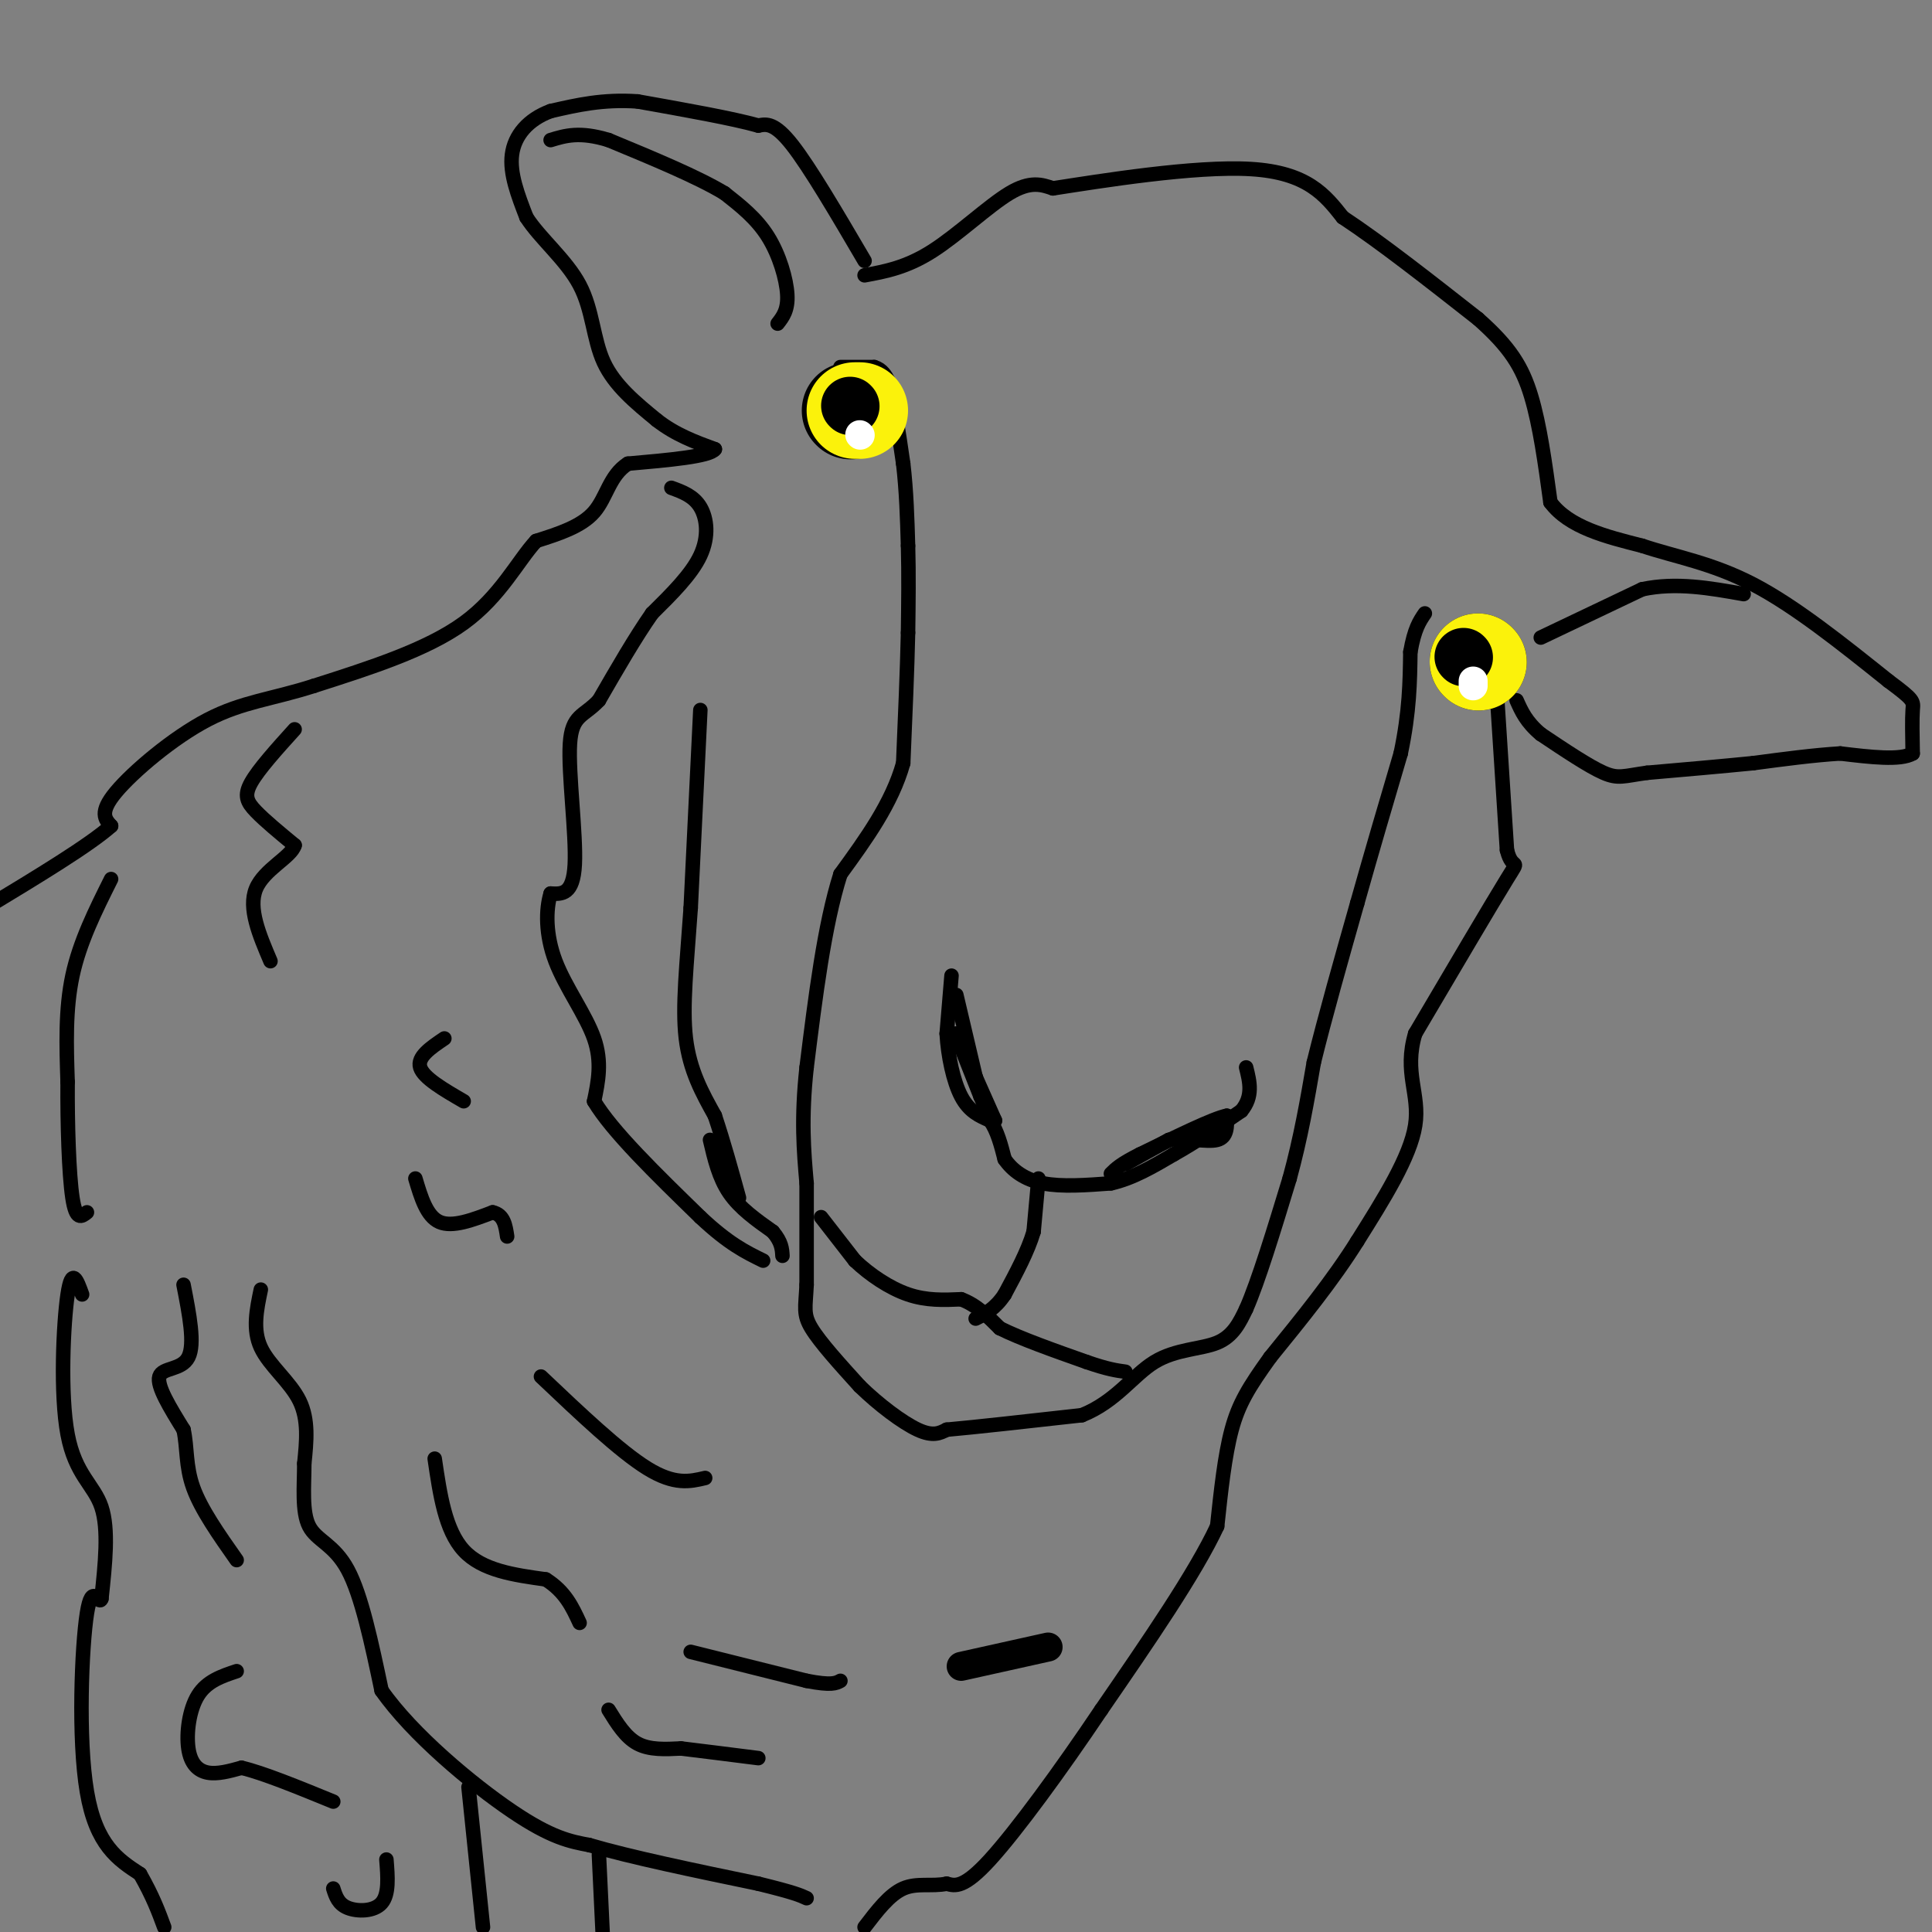 <svg viewBox='0 0 400 400' version='1.1' xmlns='http://www.w3.org/2000/svg' xmlns:xlink='http://www.w3.org/1999/xlink'><rect x="0" y="0" width="400" height="400" fill="#808080" stroke="none"/><g fill='none' stroke='#000000' stroke-width='3' stroke-linecap='round' stroke-linejoin='round'><path d='M174,76c0.000,0.000 7.000,0.000 7,0'/><path d='M181,76c1.667,0.500 2.333,1.750 3,3'/><path d='M184,79c1.000,3.333 2.000,10.167 3,17'/><path d='M187,96c0.667,5.667 0.833,11.333 1,17'/><path d='M188,113c0.167,5.833 0.083,11.917 0,18'/><path d='M188,131c-0.167,7.500 -0.583,17.250 -1,27'/><path d='M187,158c-2.333,8.333 -7.667,15.667 -13,23'/><path d='M174,181c-3.333,10.500 -5.167,25.250 -7,40'/><path d='M167,221c-1.167,10.667 -0.583,17.333 0,24'/><path d='M167,245c0.000,7.500 0.000,14.250 0,21'/><path d='M167,266c-0.222,4.733 -0.778,6.067 1,9c1.778,2.933 5.889,7.467 10,12'/><path d='M178,287c3.956,3.867 8.844,7.533 12,9c3.156,1.467 4.578,0.733 6,0'/><path d='M196,296c5.667,-0.500 16.833,-1.750 28,-3'/><path d='M224,293c7.024,-2.798 10.583,-8.292 15,-11c4.417,-2.708 9.690,-2.631 13,-4c3.310,-1.369 4.655,-4.185 6,-7'/><path d='M258,271c2.500,-5.667 5.750,-16.333 9,-27'/><path d='M267,244c2.333,-8.500 3.667,-16.250 5,-24'/><path d='M272,220c2.333,-9.500 5.667,-21.250 9,-33'/><path d='M281,187c3.000,-10.667 6.000,-20.833 9,-31'/><path d='M290,156c1.833,-8.667 1.917,-14.833 2,-21'/><path d='M292,135c0.833,-4.833 1.917,-6.417 3,-8'/><path d='M179,57c4.333,-0.800 8.667,-1.600 14,-5c5.333,-3.400 11.667,-9.400 16,-12c4.333,-2.600 6.667,-1.800 9,-1'/><path d='M218,39c9.667,-1.489 29.333,-4.711 41,-4c11.667,0.711 15.333,5.356 19,10'/><path d='M278,45c7.833,5.167 17.917,13.083 28,21'/><path d='M306,66c6.622,5.844 9.178,9.956 11,16c1.822,6.044 2.911,14.022 4,22'/><path d='M321,104c3.833,5.167 11.417,7.083 19,9'/><path d='M340,113c6.822,2.289 14.378,3.511 23,8c8.622,4.489 18.311,12.244 28,20'/><path d='M391,141c5.467,4.044 5.133,4.156 5,6c-0.133,1.844 -0.067,5.422 0,9'/><path d='M396,156c-2.500,1.500 -8.750,0.750 -15,0'/><path d='M381,156c-5.500,0.333 -11.750,1.167 -18,2'/><path d='M363,158c-6.667,0.667 -14.333,1.333 -22,2'/><path d='M341,160c-4.844,0.667 -5.956,1.333 -9,0c-3.044,-1.333 -8.022,-4.667 -13,-8'/><path d='M319,152c-3.000,-2.500 -4.000,-4.750 -5,-7'/><path d='M179,54c-5.667,-9.667 -11.333,-19.333 -15,-24c-3.667,-4.667 -5.333,-4.333 -7,-4'/><path d='M157,26c-5.333,-1.500 -15.167,-3.250 -25,-5'/><path d='M132,21c-7.167,-0.500 -12.583,0.750 -18,2'/><path d='M114,23c-4.711,1.733 -7.489,5.067 -8,9c-0.511,3.933 1.244,8.467 3,13'/><path d='M109,45c2.786,4.369 8.250,8.792 11,14c2.750,5.208 2.786,11.202 5,16c2.214,4.798 6.607,8.399 11,12'/><path d='M136,87c3.833,3.000 7.917,4.500 12,6'/><path d='M148,93c-1.000,1.500 -9.500,2.250 -18,3'/><path d='M130,96c-3.822,2.422 -4.378,6.978 -7,10c-2.622,3.022 -7.311,4.511 -12,6'/><path d='M111,112c-3.822,4.133 -7.378,11.467 -15,17c-7.622,5.533 -19.311,9.267 -31,13'/><path d='M65,142c-8.655,2.786 -14.792,3.250 -22,7c-7.208,3.750 -15.488,10.786 -19,15c-3.512,4.214 -2.256,5.607 -1,7'/><path d='M23,171c-4.500,4.000 -15.250,10.500 -26,17'/><path d='M139,101c2.311,0.844 4.622,1.689 6,4c1.378,2.311 1.822,6.089 0,10c-1.822,3.911 -5.911,7.956 -10,12'/><path d='M135,127c-3.500,5.000 -7.250,11.500 -11,18'/><path d='M124,145c-3.179,3.405 -5.625,2.917 -6,9c-0.375,6.083 1.321,18.738 1,25c-0.321,6.262 -2.661,6.131 -5,6'/><path d='M114,185c-1.024,3.298 -1.083,8.542 1,14c2.083,5.458 6.310,11.131 8,16c1.690,4.869 0.845,8.935 0,13'/><path d='M123,228c3.667,6.167 12.833,15.083 22,24'/><path d='M145,252c5.833,5.500 9.417,7.250 13,9'/><path d='M145,147c0.000,0.000 -2.000,41.000 -2,41'/><path d='M143,188c-0.800,11.667 -1.800,20.333 -1,27c0.800,6.667 3.400,11.333 6,16'/><path d='M148,231c1.833,5.500 3.417,11.250 5,17'/><path d='M310,145c0.000,0.000 2.000,31.000 2,31'/><path d='M312,176c1.156,4.733 3.044,1.067 0,6c-3.044,4.933 -11.022,18.467 -19,32'/><path d='M293,214c-2.422,8.133 1.022,12.467 0,19c-1.022,6.533 -6.511,15.267 -12,24'/><path d='M281,257c-5.000,8.000 -11.500,16.000 -18,24'/><path d='M263,281c-4.444,6.178 -6.556,9.622 -8,15c-1.444,5.378 -2.222,12.689 -3,20'/><path d='M252,316c-4.500,9.667 -14.250,23.833 -24,38'/><path d='M228,354c-8.444,12.578 -17.556,25.022 -23,31c-5.444,5.978 -7.222,5.489 -9,5'/><path d='M196,390c-3.044,0.644 -6.156,-0.244 -9,1c-2.844,1.244 -5.422,4.622 -8,8'/><path d='M54,267c-0.867,4.133 -1.733,8.267 0,12c1.733,3.733 6.067,7.067 8,11c1.933,3.933 1.467,8.467 1,13'/><path d='M63,303c-0.012,4.714 -0.542,10.000 1,13c1.542,3.000 5.155,3.714 8,9c2.845,5.286 4.923,15.143 7,25'/><path d='M79,350c6.378,9.133 18.822,19.467 27,25c8.178,5.533 12.089,6.267 16,7'/><path d='M122,382c8.500,2.500 21.750,5.250 35,8'/><path d='M157,390c7.500,1.833 8.750,2.417 10,3'/><path d='M97,370c0.000,0.000 3.000,29.000 3,29'/><path d='M124,384c0.000,0.000 1.000,21.000 1,21'/><path d='M17,268c-1.060,-2.946 -2.119,-5.893 -3,0c-0.881,5.893 -1.583,20.625 0,29c1.583,8.375 5.452,10.393 7,15c1.548,4.607 0.774,11.804 0,19'/><path d='M21,331c-0.548,1.619 -1.917,-3.833 -3,3c-1.083,6.833 -1.881,25.952 0,37c1.881,11.048 6.440,14.024 11,17'/><path d='M29,388c2.667,4.667 3.833,7.833 5,11'/><path d='M61,151c-3.733,4.133 -7.467,8.267 -9,11c-1.533,2.733 -0.867,4.067 1,6c1.867,1.933 4.933,4.467 8,7'/><path d='M61,175c-0.667,2.422 -6.333,4.978 -8,9c-1.667,4.022 0.667,9.511 3,15'/><path d='M86,244c1.167,3.917 2.333,7.833 5,9c2.667,1.167 6.833,-0.417 11,-2'/><path d='M102,251c2.333,0.500 2.667,2.750 3,5'/><path d='M92,215c-2.833,1.917 -5.667,3.833 -5,6c0.667,2.167 4.833,4.583 9,7'/><path d='M90,302c1.083,7.417 2.167,14.833 6,19c3.833,4.167 10.417,5.083 17,6'/><path d='M113,327c4.000,2.500 5.500,5.750 7,9'/><path d='M143,342c0.000,0.000 24.000,6.000 24,6'/><path d='M167,348c5.167,1.000 6.083,0.500 7,0'/><path d='M112,285c8.167,7.750 16.333,15.500 22,19c5.667,3.500 8.833,2.750 12,2'/><path d='M197,202c0.000,0.000 -1.000,12.000 -1,12'/><path d='M196,214c0.244,4.533 1.356,9.867 3,13c1.644,3.133 3.822,4.067 6,5'/><path d='M205,232c1.500,2.167 2.250,5.083 3,8'/><path d='M208,240c1.622,2.356 4.178,4.244 8,5c3.822,0.756 8.911,0.378 14,0'/><path d='M230,245c4.500,-1.000 8.750,-3.500 13,-6'/><path d='M243,239c4.500,-2.500 9.250,-5.750 14,-9'/><path d='M257,230c2.500,-3.000 1.750,-6.000 1,-9'/><path d='M215,244c0.000,0.000 -1.000,11.000 -1,11'/><path d='M214,255c-1.167,4.000 -3.583,8.500 -6,13'/><path d='M208,268c-2.000,3.000 -4.000,4.000 -6,5'/><path d='M170,252c0.000,0.000 7.000,9.000 7,9'/><path d='M177,261c3.044,2.911 7.156,5.689 11,7c3.844,1.311 7.422,1.156 11,1'/><path d='M199,269c3.167,1.167 5.583,3.583 8,6'/><path d='M207,275c4.333,2.167 11.167,4.583 18,7'/><path d='M225,282c4.333,1.500 6.167,1.750 8,2'/></g>
<g fill='none' stroke='#000000' stroke-width='20' stroke-linecap='round' stroke-linejoin='round'><path d='M176,85c0.000,0.000 0.100,0.100 0.1,0.1'/><path d='M306,137c0.000,0.000 0.100,0.100 0.1,0.1'/></g>
<g fill='none' stroke='#FBF20B' stroke-width='20' stroke-linecap='round' stroke-linejoin='round'><path d='M177,85c0.000,0.000 1.000,0.000 1,0'/><path d='M306,137c0.000,0.000 0.100,0.100 0.1,0.1'/></g>
<g fill='none' stroke='#000000' stroke-width='12' stroke-linecap='round' stroke-linejoin='round'><path d='M303,136c0.000,0.000 0.100,0.100 0.1,0.1'/><path d='M176,84c0.000,0.000 0.100,0.100 0.1,0.1'/></g>
<g fill='none' stroke='#FFFFFF' stroke-width='6' stroke-linecap='round' stroke-linejoin='round'><path d='M178,90c0.000,0.000 0.100,0.100 0.1,0.1'/><path d='M305,142c0.000,0.000 0.000,-1.000 0,-1'/></g>
<g fill='none' stroke='#000000' stroke-width='6' stroke-linecap='round' stroke-linejoin='round'><path d='M199,345c0.000,0.000 18.000,-4.000 18,-4'/></g>
<g fill='none' stroke='#000000' stroke-width='3' stroke-linecap='round' stroke-linejoin='round'><path d='M198,206c0.000,0.000 4.000,17.000 4,17'/><path d='M202,223c1.333,4.333 2.667,6.667 4,9'/><path d='M206,232c-0.667,-1.500 -4.333,-9.750 -8,-18'/><path d='M198,214c-0.500,-0.833 2.250,6.083 5,13'/><path d='M203,227c1.167,2.833 1.583,3.417 2,4'/><path d='M233,241c0.000,0.000 9.000,-5.000 9,-5'/><path d='M242,236c3.533,-0.556 7.867,0.556 10,0c2.133,-0.556 2.067,-2.778 2,-5'/><path d='M254,231c-2.667,0.500 -10.333,4.250 -18,8'/><path d='M236,239c-4.000,2.000 -5.000,3.000 -6,4'/><path d='M147,236c0.917,3.917 1.833,7.833 4,11c2.167,3.167 5.583,5.583 9,8'/><path d='M160,255c1.833,2.167 1.917,3.583 2,5'/><path d='M23,182c-3.250,6.500 -6.500,13.000 -8,20c-1.500,7.000 -1.250,14.500 -1,22'/><path d='M14,224c-0.067,8.622 0.267,19.178 1,24c0.733,4.822 1.867,3.911 3,3'/><path d='M38,266c1.200,6.133 2.400,12.267 1,15c-1.400,2.733 -5.400,2.067 -6,4c-0.600,1.933 2.200,6.467 5,11'/><path d='M38,296c0.822,3.711 0.378,7.489 2,12c1.622,4.511 5.311,9.756 9,15'/><path d='M49,346c-3.077,1.024 -6.155,2.048 -8,5c-1.845,2.952 -2.458,7.833 -2,11c0.458,3.167 1.988,4.619 4,5c2.012,0.381 4.506,-0.310 7,-1'/><path d='M50,366c4.333,1.000 11.667,4.000 19,7'/><path d='M80,385c0.289,3.600 0.578,7.200 -1,9c-1.578,1.800 -5.022,1.800 -7,1c-1.978,-0.800 -2.489,-2.400 -3,-4'/><path d='M126,354c1.750,2.833 3.500,5.667 6,7c2.500,1.333 5.750,1.167 9,1'/><path d='M141,362c4.167,0.500 10.083,1.250 16,2'/><path d='M161,67c1.089,-1.400 2.178,-2.800 2,-6c-0.178,-3.200 -1.622,-8.200 -4,-12c-2.378,-3.800 -5.689,-6.400 -9,-9'/><path d='M150,40c-5.500,-3.333 -14.750,-7.167 -24,-11'/><path d='M126,29c-6.000,-1.833 -9.000,-0.917 -12,0'/><path d='M319,132c0.000,0.000 21.000,-10.000 21,-10'/><path d='M340,122c7.000,-1.500 14.000,-0.250 21,1'/></g>
</svg>